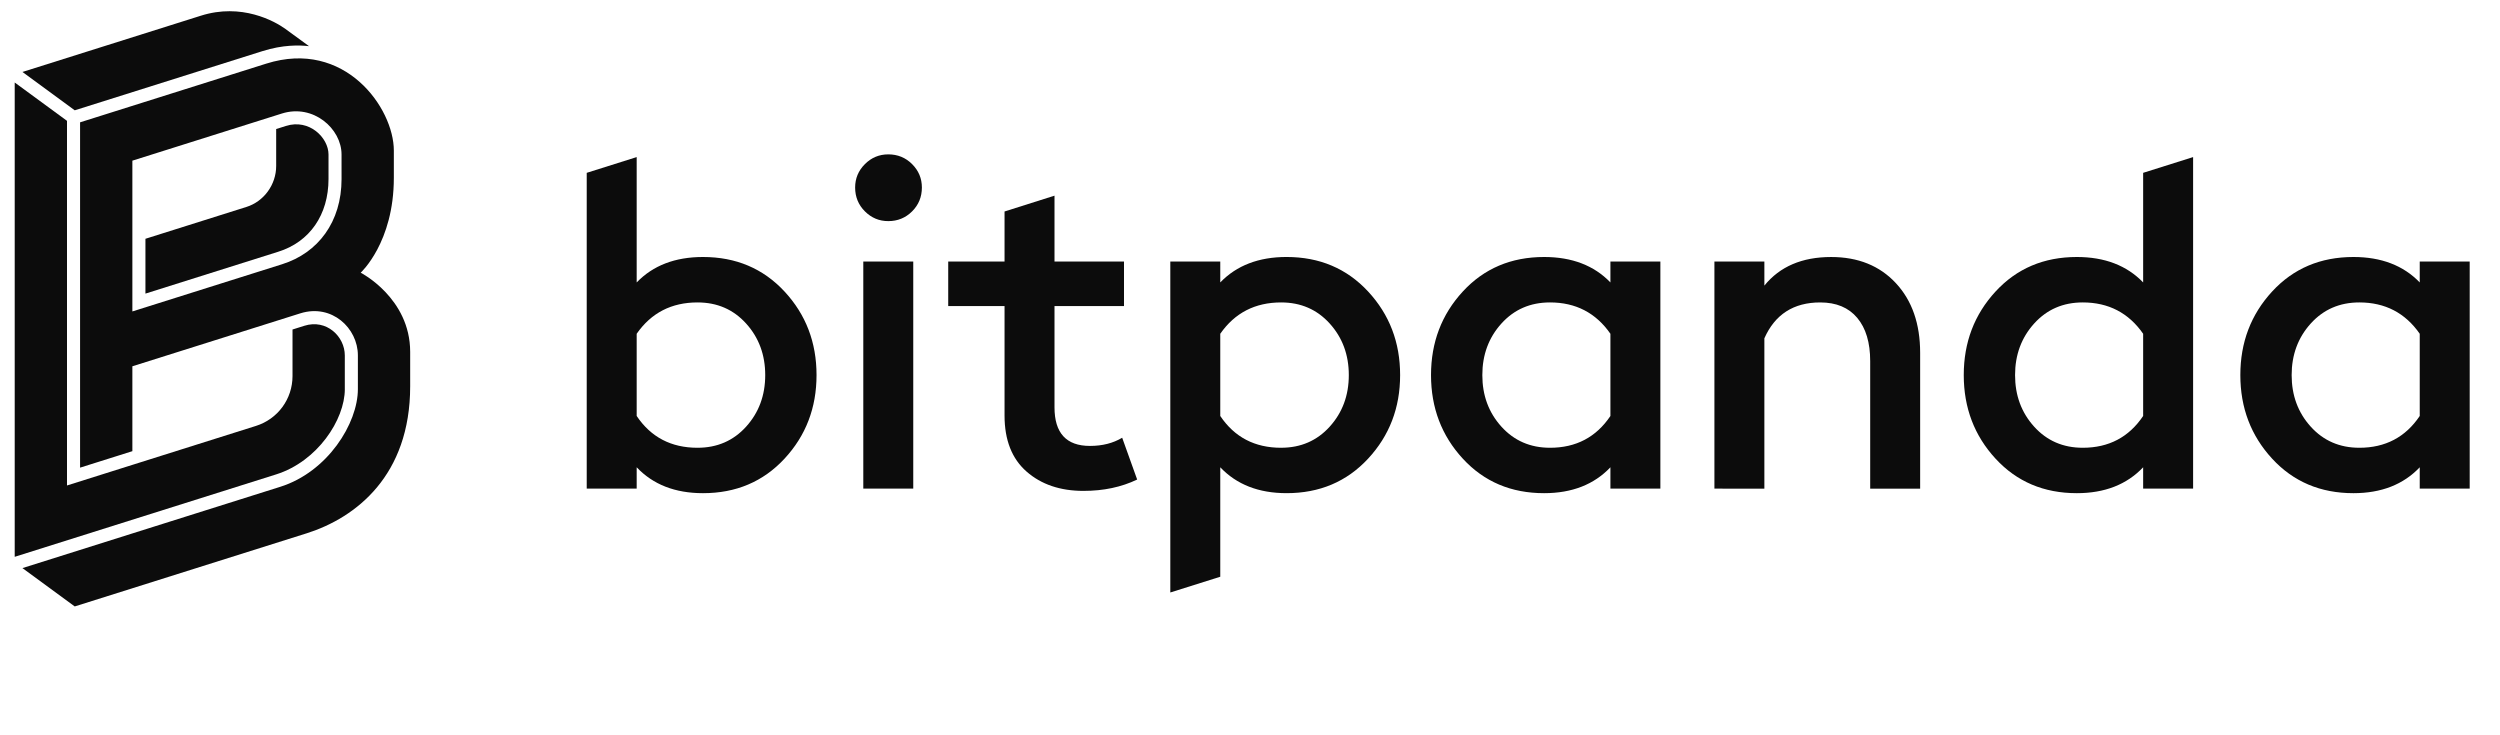 <svg id="headerImageSvg" height="90px" viewBox="0 0 170 50" width="306px" xmlns="http://www.w3.org/2000/svg"><g fill="#0c0c0c" fill-rule="evenodd" transform="translate(1 .763)"><path d="m46.803 32.773c-1.895 0-3.397-.587-4.509-1.761v1.452h-3.397v-21.474l3.397-1.071v8.524c1.112-1.153 2.614-1.73 4.509-1.73 2.244 0 4.092.783 5.544 2.347 1.452 1.565 2.177 3.459 2.177 5.683s-.726 4.118-2.177 5.683c-1.451 1.565-3.3 2.347-5.544 2.347m-.371-3.088c1.338 0 2.44-.479 3.305-1.436.865-.957 1.298-2.126 1.298-3.505 0-1.379-.432-2.548-1.298-3.506-.864-.957-1.966-1.436-3.305-1.436-1.771 0-3.15.71-4.138 2.131v5.59c.968 1.442 2.347 2.162 4.138 2.162"/><path d="m59.403 14.273c-.618 0-1.148-.221-1.59-.664-.443-.443-.664-.983-.664-1.621 0-.618.221-1.148.664-1.59.442-.443.973-.664 1.59-.664.638 0 1.179.221 1.621.664.442.443.664.973.664 1.59 0 .638-.222 1.179-.664 1.621-.443.443-.983.664-1.621.664zm-1.699 18.191h3.397v-15.442h-3.397z"/><path d="m72.683 32.618c-1.586 0-2.877-.437-3.876-1.313-.999-.875-1.498-2.146-1.498-3.814v-7.443h-3.83v-3.027h3.83v-3.402l3.397-1.076v4.478h4.726v3.027h-4.726v6.887c0 1.75.803 2.625 2.409 2.625.844 0 1.575-.185 2.193-.556l1.019 2.842c-1.071.515-2.285.772-3.644.772"/><path d="m78.581 39.526v-22.505h3.397v1.421c1.112-1.153 2.615-1.73 4.509-1.73 2.244 0 4.092.783 5.544 2.347 1.451 1.565 2.177 3.459 2.177 5.683 0 2.224-.726 4.118-2.177 5.683-1.452 1.565-3.3 2.347-5.544 2.347-1.895 0-3.397-.587-4.509-1.76v7.443zm7.536-9.842c1.338 0 2.44-.479 3.305-1.436.865-.957 1.297-2.126 1.297-3.505 0-1.379-.432-2.548-1.297-3.505-.865-.957-1.967-1.436-3.305-1.436-1.771 0-3.15.71-4.139 2.131v5.59c.968 1.442 2.347 2.162 4.139 2.162z"/><path d="m103.999 32.773c-2.244 0-4.087-.782-5.528-2.347-1.441-1.564-2.162-3.459-2.162-5.683s.72-4.118 2.162-5.683c1.441-1.564 3.284-2.347 5.528-2.347 1.894 0 3.397.576 4.509 1.73v-1.421h3.397v15.442h-3.397v-1.452c-1.112 1.174-2.615 1.761-4.509 1.761m.401-3.088c1.771 0 3.14-.72 4.108-2.162v-5.59c-.988-1.421-2.358-2.131-4.108-2.131-1.338 0-2.44.479-3.305 1.436-.865.958-1.297 2.126-1.297 3.506 0 1.38.432 2.548 1.297 3.505.865.957 1.966 1.436 3.305 1.436"/><path d="m115.58 32.464v-15.442h3.397v1.637c1.05-1.297 2.564-1.945 4.54-1.945 1.832 0 3.299.592 4.401 1.776 1.101 1.184 1.652 2.764 1.652 4.741v9.234h-3.397v-8.678c0-1.256-.294-2.234-.88-2.934-.587-.7-1.426-1.05-2.517-1.05-1.812 0-3.078.814-3.799 2.44v10.223z"/><path d="m140.225 32.773c-2.244 0-4.087-.782-5.528-2.347-1.441-1.564-2.162-3.459-2.162-5.683s.72-4.118 2.162-5.683c1.441-1.564 3.284-2.347 5.528-2.347 1.894 0 3.397.576 4.509 1.73v-7.453l3.397-1.071v22.545h-3.397v-1.452c-1.112 1.174-2.615 1.761-4.509 1.761m.401-3.088c1.771 0 3.14-.72 4.108-2.162v-5.59c-.988-1.421-2.358-2.131-4.108-2.131-1.338 0-2.44.479-3.305 1.436-.865.958-1.297 2.126-1.297 3.506 0 1.38.432 2.548 1.297 3.505.865.957 1.966 1.436 3.305 1.436"/><path d="m159.033 32.773c-2.244 0-4.087-.782-5.528-2.347-1.441-1.564-2.162-3.459-2.162-5.683s.72-4.118 2.162-5.683c1.441-1.564 3.284-2.347 5.528-2.347 1.894 0 3.397.576 4.509 1.73v-1.421h3.397v15.442h-3.397v-1.452c-1.112 1.174-2.615 1.761-4.509 1.761m.401-3.088c1.771 0 3.14-.72 4.108-2.162v-5.59c-.988-1.421-2.358-2.131-4.108-2.131-1.338 0-2.44.479-3.305 1.436-.865.958-1.297 2.126-1.297 3.506 0 1.38.432 2.548 1.297 3.505.865.957 1.966 1.436 3.305 1.436"/><path d="m18.448 7.801h-0l-.668.211v2.515c0 1.263-.831 2.407-2.02 2.782l-6.87 2.166v3.728l9.029-2.847c2.142-.667 3.42-2.515 3.42-4.945v-1.668c0-1.139-1.306-2.444-2.89-1.942"/><path d="m4.082 6.738 12.763-4.024c1.394-.439 2.5-.415 3.168-.337l-1.6-1.169c-.738-.534-2.987-1.785-5.761-.901l-12.125 3.823z"/><path d="m23.527 17.78s2.254-2.046 2.254-6.443v-1.861c0-2.895-3.334-7.6-8.672-5.913l-12.664 3.993v23.482l3.556-1.121v-5.772l11.429-3.603c2.13-.665 3.906 1.006 3.906 2.864v2.289c0 2.33-2.057 5.634-5.284 6.647l-17.526 5.526 3.556 2.607 15.788-4.978c3.333-1.06 7.022-3.92 7.022-9.991v-2.338c0-3.671-3.365-5.388-3.365-5.388m-5.342-.575-10.184 3.211v-10.253l10.177-3.209c2.125-.665 4.047 1.033 4.047 2.788l.001 1.669c0 2.92-1.598 5.027-4.041 5.794"/><path d="m22.447 25.694v-2.286c0-1.292-1.248-2.494-2.752-2.018l-.804.254v3.165c0 1.559-.999 2.922-2.487 3.391l-12.848 4.05-0-24.795-3.556-2.607v32.253l17.785-5.607c2.789-.879 4.663-3.708 4.663-5.799"/></g></svg>